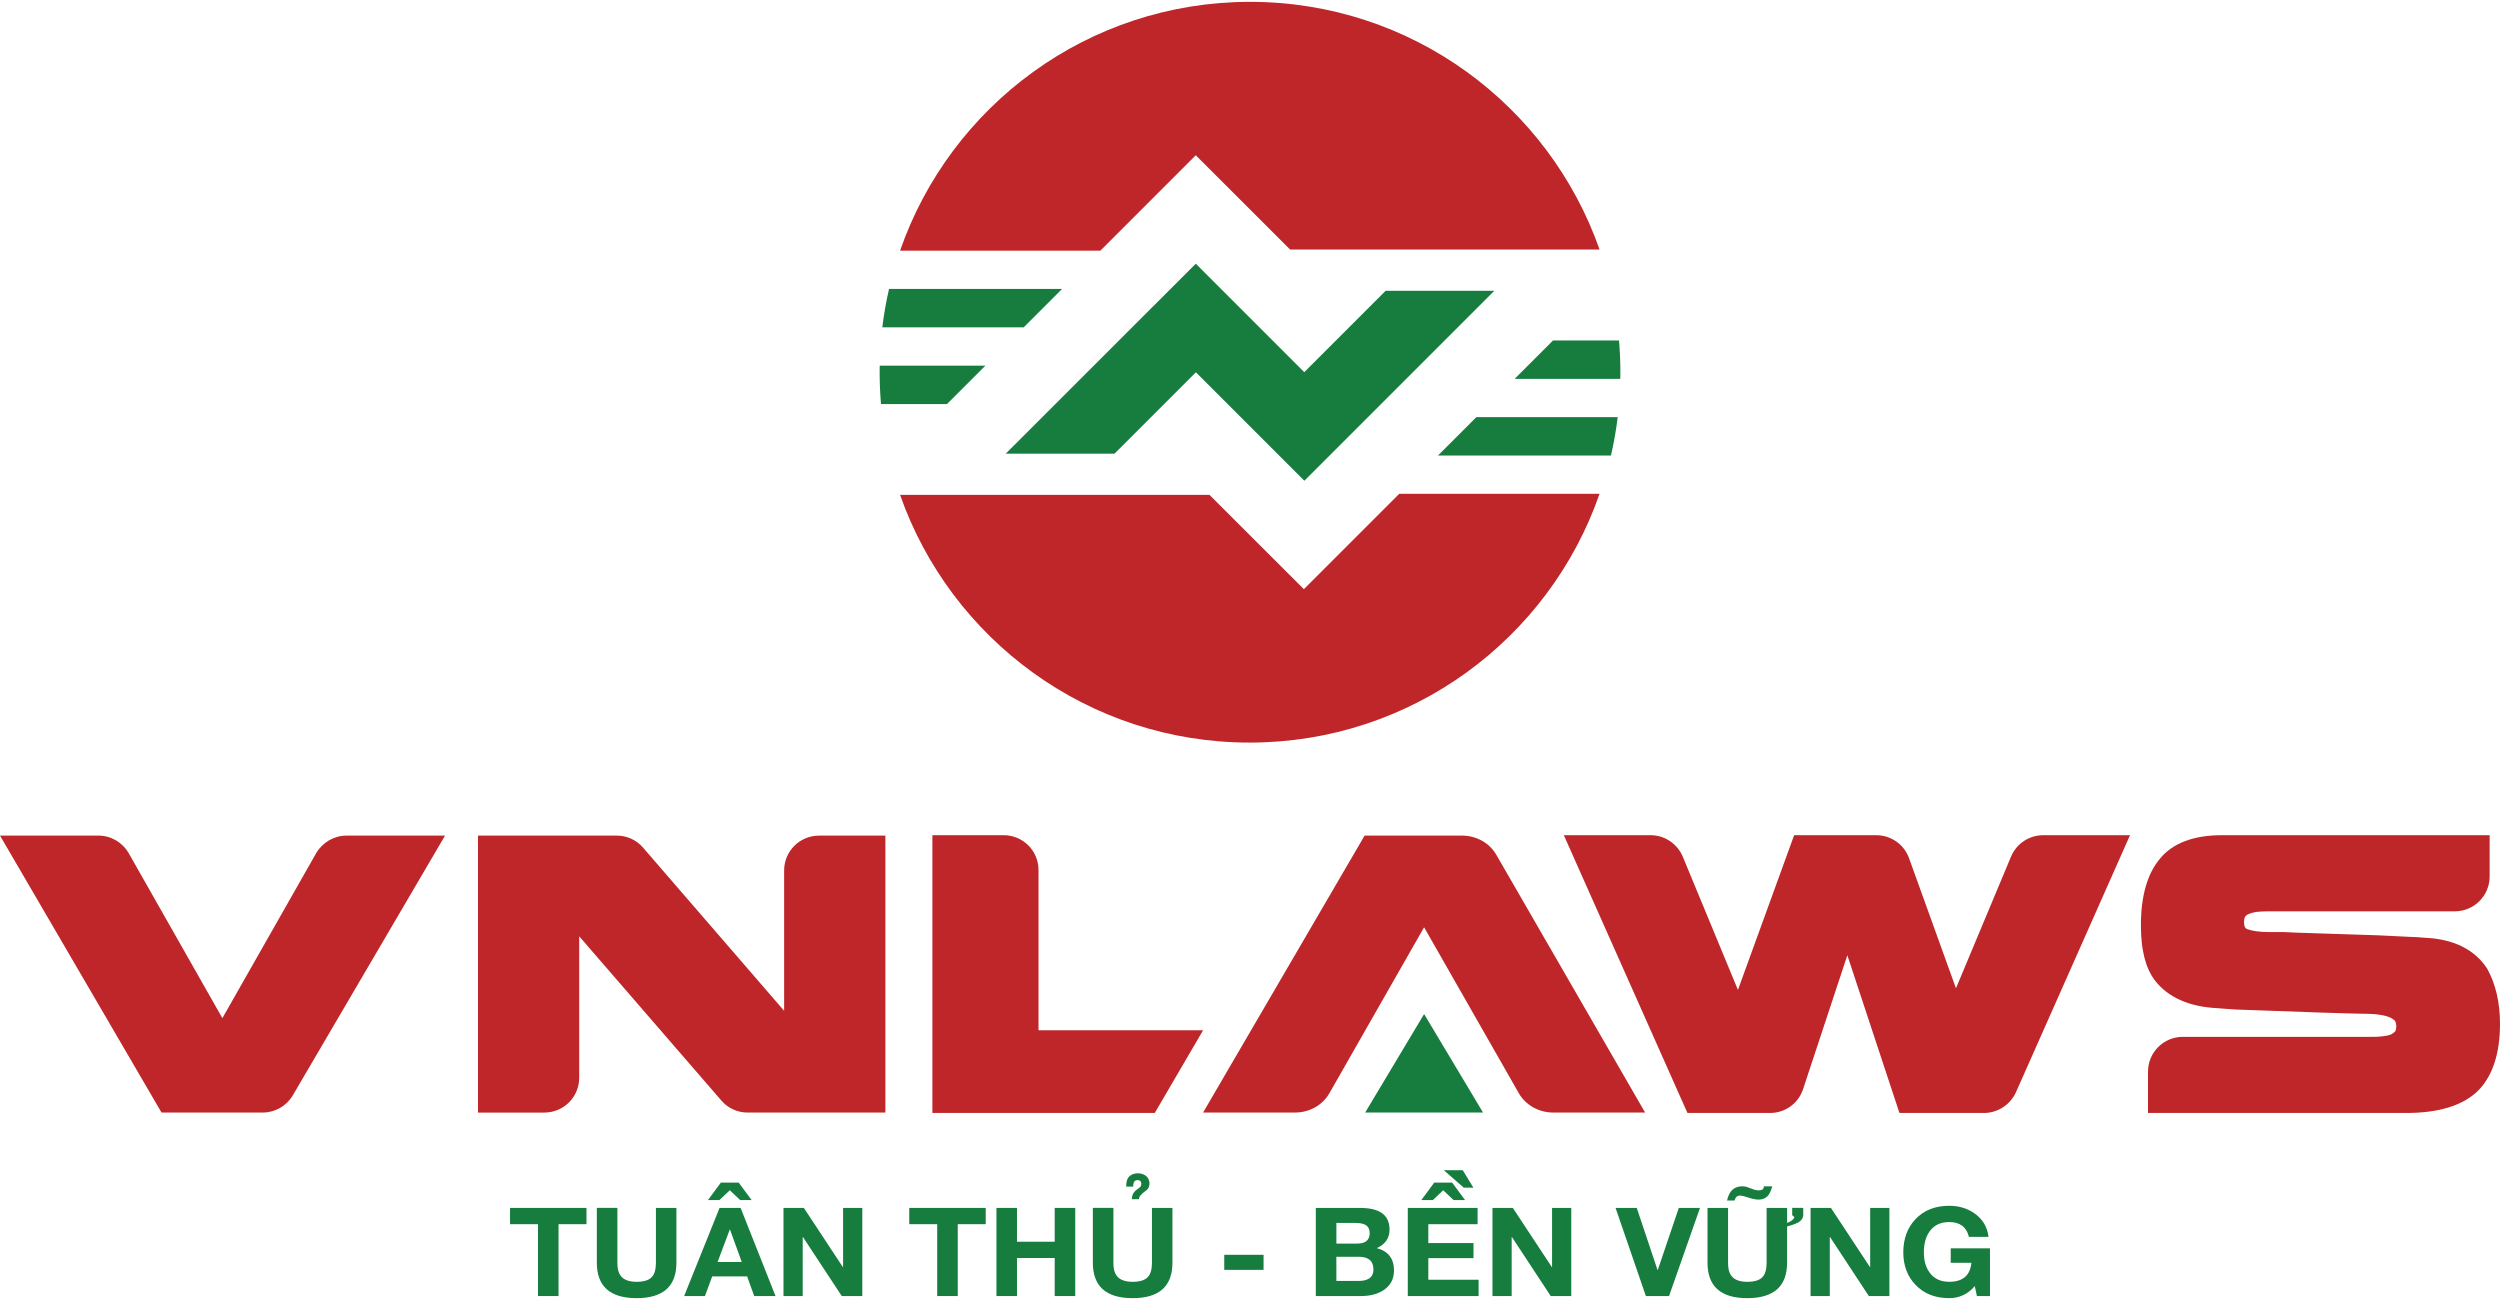 <?xml version="1.0" encoding="UTF-8"?><svg id="Layer_1" xmlns="http://www.w3.org/2000/svg" viewBox="0 0 200 104"><defs><style>.cls-1{fill:#167d3f;}.cls-1,.cls-2{stroke-width:0px;}.cls-2{fill:#be2629;}</style></defs><polygon class="cls-1" points="119.547 23.262 104.349 38.459 95.671 29.781 89.159 36.293 80.458 36.293 80.547 36.205 95.663 21.096 104.341 29.774 110.854 23.262 119.547 23.262"/><path class="cls-1" d="M129.416,33.372c-.125,1.046-.309,2.07-.538,3.072h-13.842l3.072-3.072h11.308Z"/><path class="cls-1" d="M129.63,29.777c0,.177,0,.354-.007.53h-8.45l3.072-3.072h5.275c.073.833.11,1.687.11,2.542Z"/><path class="cls-1" d="M78.828,29.254l-3.072,3.072h-5.275c-.074-.84-.11-1.687-.11-2.549,0-.177,0-.346.007-.523h8.45Z"/><path class="cls-1" d="M84.964,23.117l-3.072,3.072h-11.308c.125-1.046.309-2.063.537-3.072h13.843Z"/><path class="cls-2" d="M127.965,19.964h-24.753l-7.551-7.543-7.632,7.632h-16.023C76.028,8.465,87.041.148,100.0.148c12.929,0,23.913,8.273,27.965,19.816Z"/><path class="cls-2" d="M72.006,39.591h24.753l7.551,7.543,7.632-7.632h16.023c-4.023,11.588-15.036,19.904-27.994,19.904-12.929,0-23.913-8.273-27.965-19.816Z"/><path class="cls-2" d="M27.723,66.848h7.88l-12.181,20.781c-.502.851-1.419,1.375-2.401,1.375h-8.099L0,66.848h7.88c1.004,0,1.921.546,2.423,1.419l7.487,13.185,7.509-13.207c.502-.851,1.419-1.397,2.423-1.397Z"/><path class="cls-2" d="M65.525,66.848h5.305v22.157h-11.024c-.808,0-1.572-.349-2.096-.96l-11.373-13.141v11.308c0,1.55-1.244,2.794-2.794,2.794h-5.305v-22.157h11.111c.808,0,1.572.349,2.096.961l11.286,13.054v-11.22c0-1.55,1.244-2.794,2.794-2.794Z"/><path class="cls-2" d="M83.083,82.423h13.163l-3.864,6.614h-17.791v-22.222h5.697c1.55,0,2.794,1.244,2.794,2.794v12.814Z"/><polygon class="cls-1" points="113.928 81.124 118.643 89.004 109.213 89.004 113.928 81.124"/><path class="cls-2" d="M131.61,89.004h-7.356c-1.135,0-2.205-.589-2.751-1.55l-7.575-13.272-7.575,13.272c-.546.96-1.593,1.55-2.772,1.55h-7.335l12.923-22.157h7.771c1.179,0,2.226.589,2.772,1.55l11.897,20.607Z"/><path class="cls-2" d="M163.46,66.815h6.942l-9.125,20.563c-.459,1.004-1.463,1.659-2.554,1.659h-6.767l-4.169-12.617-3.536,10.696c-.371,1.157-1.441,1.921-2.641,1.921h-6.614l-9.889-22.222h6.942c1.113,0,2.139.677,2.576,1.724l4.41,10.653,4.497-12.377h6.571c1.179,0,2.226.742,2.619,1.834l3.755,10.413,4.41-10.544c.437-1.026,1.441-1.703,2.576-1.703Z"/><path class="cls-2" d="M200,81.899c0,2.467-.633,4.279-1.834,5.435-1.222,1.135-3.122,1.703-5.654,1.703h-20.672v-3.296c0-1.55,1.244-2.794,2.794-2.794h14.975c.371,0,.699,0,1.004-.044.24-.022.458-.066.677-.153.131-.066.24-.153.327-.24.065-.109.087-.284.087-.415,0-.306-.109-.415-.131-.458-.153-.131-.327-.24-.546-.306-.306-.109-.655-.153-.982-.196-.393-.022-.851-.044-1.419-.044-.393,0-1.375-.044-3.012-.087-2.576-.087-4.191-.153-4.846-.175l-1.855-.065c-.589-.044-1.091-.066-1.506-.109-2.292-.109-3.973-.873-5.021-2.226-.764-1.026-1.113-2.467-1.113-4.41,0-2.314.502-4.104,1.506-5.304,1.026-1.266,2.707-1.899,4.977-1.899h21.415v3.296c0,1.55-1.244,2.794-2.794,2.794h-14.953c-.349,0-.633.022-.895.044-.24.044-.437.087-.633.175-.131.044-.218.109-.284.218-.066.087-.087.24-.087.437,0,.437.153.502.24.546.415.153,1.004.24,1.79.24h1.157c.393.022,1.353.065,2.947.109,2.248.066,3.798.131,4.671.153l2.205.109c.611.022,1.113.044,1.506.087,2.292.109,3.951.96,4.933,2.467.677,1.222,1.026,2.707,1.026,4.409Z"/><path class="cls-1" d="M43.039,97.935h-2.236v-1.302h6.116v1.302h-2.236v5.748h-1.644v-5.748Z"/><path class="cls-1" d="M54.113,101.016c0,1.89-1.062,2.836-3.186,2.836-2.12,0-3.181-.945-3.181-2.836v-4.384h1.644v4.384c0,.219.017.407.051.564.044.193.117.357.22.492.242.315.664.473,1.266.473.568,0,.972-.124,1.21-.371.225-.231.337-.617.337-1.157v-4.384h1.639v4.384Z"/><path class="cls-1" d="M57.564,96.633h1.685l2.793,7.051h-1.705l-.567-1.572h-2.793l-.582,1.572h-1.664l2.833-7.051ZM60.131,96.006h-.919l-.827-.786-.832.786h-.919l1.036-1.399h1.424l1.036,1.399ZM57.405,100.958h1.935l-.939-2.59h-.02l-.975,2.59Z"/><path class="cls-1" d="M62.679,96.633h1.629l3.119,4.731h.02v-4.731h1.537v7.051h-1.644l-3.104-4.721h-.02v4.721h-1.537v-7.051Z"/><path class="cls-1" d="M74.977,97.935h-2.236v-1.302h6.116v1.302h-2.236v5.748h-1.644v-5.748Z"/><path class="cls-1" d="M79.715,96.633h1.644v2.705h3.017v-2.705h1.644v7.051h-1.644v-3.043h-3.017v3.043h-1.644v-7.051Z"/><path class="cls-1" d="M93.795,101.016c0,1.89-1.062,2.836-3.186,2.836-2.12,0-3.181-.945-3.181-2.836v-4.384h1.644v4.384c0,.219.017.407.051.564.044.193.117.357.22.492.242.315.664.473,1.266.473.568,0,.972-.124,1.21-.371.225-.231.337-.617.337-1.157v-4.384h1.639v4.384ZM90.992,94.409c-.129.003-.22.055-.271.157-.051.101-.07.223-.056.364h-.567c-.01-.334.054-.587.191-.757.138-.17.348-.273.63-.309.276-.016.509.039.699.164.191.125.305.317.342.574.01.293-.081.505-.273.637-.192.132-.356.28-.493.444-.044.061-.071.145-.082.251h-.562c.007-.209.049-.372.128-.49.078-.117.174-.214.286-.289.112-.076.197-.144.255-.205.058-.061.088-.145.092-.251-.014-.196-.121-.293-.322-.289Z"/><path class="cls-1" d="M97.94,100.384h3.145v1.206h-3.145v-1.206Z"/><path class="cls-1" d="M105.266,96.633h3.512c.762,0,1.338.127,1.726.381.439.286.659.741.659,1.365,0,.672-.339,1.162-1.016,1.471.916.248,1.373.844,1.373,1.789,0,.672-.271,1.191-.812,1.558-.48.325-1.087.487-1.823.487h-3.62v-7.051ZM106.91,99.487h1.659c.67,0,1.006-.28,1.006-.839,0-.309-.116-.529-.347-.661-.18-.1-.441-.15-.781-.15h-1.537v1.649ZM106.91,102.477h1.756c.364,0,.647-.063.847-.188.242-.154.362-.4.362-.738,0-.672-.393-1.008-1.179-1.008h-1.787v1.934Z"/><path class="cls-1" d="M112.622,96.633h5.585v1.302h-3.941v1.509h3.614v1.206h-3.614v1.731h4.023v1.302h-5.667v-7.051ZM117.207,96.006h-.924l-.827-.786-.827.786h-.924l1.036-1.399h1.429l1.036,1.399ZM115.497,93.614h1.521l.853,1.399h-.766l-1.608-1.399Z"/><path class="cls-1" d="M119.397,96.633h1.629l3.119,4.731h.02v-4.731h1.537v7.051h-1.644l-3.104-4.721h-.02v4.721h-1.537v-7.051Z"/><path class="cls-1" d="M133.523,103.683h-1.853l-2.425-7.051h1.695l1.659,4.958h.026l1.68-4.958h1.695l-2.476,7.051Z"/><path class="cls-1" d="M142.967,98.118v2.898c0,1.89-1.062,2.836-3.186,2.836-2.12,0-3.18-.945-3.18-2.836v-4.384h1.644v4.384c0,.219.017.407.051.564.044.193.117.357.22.492.242.315.664.473,1.266.473.568,0,.972-.124,1.21-.371.225-.231.337-.617.337-1.157v-4.384h1.639v1.201c.255-.1.424-.206.505-.318l.082-.14-.179-.164v-.584h.883v.617c-.041.289-.242.505-.602.646-.252.1-.482.175-.689.227ZM141.788,94.906c-.003.006-.009.019-.015.039l-.107.304c-.054.138-.116.254-.184.347-.184.248-.451.371-.802.371-.129,0-.271-.018-.424-.053l-.194-.048-.373-.116c-.065-.023-.123-.04-.174-.053-.123-.032-.235-.048-.337-.048-.208,0-.345.132-.414.395h-.602c.037-.161.08-.297.128-.41.058-.145.131-.265.22-.362.208-.244.507-.367.899-.367.099,0,.206.016.322.048.044.013.095.031.153.053l.153.058c.136.051.243.09.322.116.119.032.23.048.332.048.289,0,.427-.108.414-.323h.684Z"/><path class="cls-1" d="M144.846,96.633h1.629l3.119,4.731h.02v-4.731h1.537v7.051h-1.644l-3.104-4.721h-.02v4.721h-1.537v-7.051Z"/><path class="cls-1" d="M157.982,102.883c-.272.334-.596.584-.97.747-.334.148-.693.222-1.077.222-1.123,0-2.023-.357-2.701-1.071-.647-.678-.97-1.543-.97-2.595,0-1.077.323-1.96.97-2.648.674-.717,1.574-1.075,2.701-1.075.803,0,1.496.215,2.078.646.626.46.982,1.074,1.067,1.842h-1.567c-.191-.791-.716-1.186-1.578-1.186-.687,0-1.21.249-1.567.748-.306.431-.459.989-.459,1.673,0,.659.153,1.199.459,1.62.357.492.88.738,1.567.738,1.086,0,1.678-.506,1.777-1.519h-1.654v-1.157h3.14v3.815h-1.047l-.168-.801Z"/></svg>